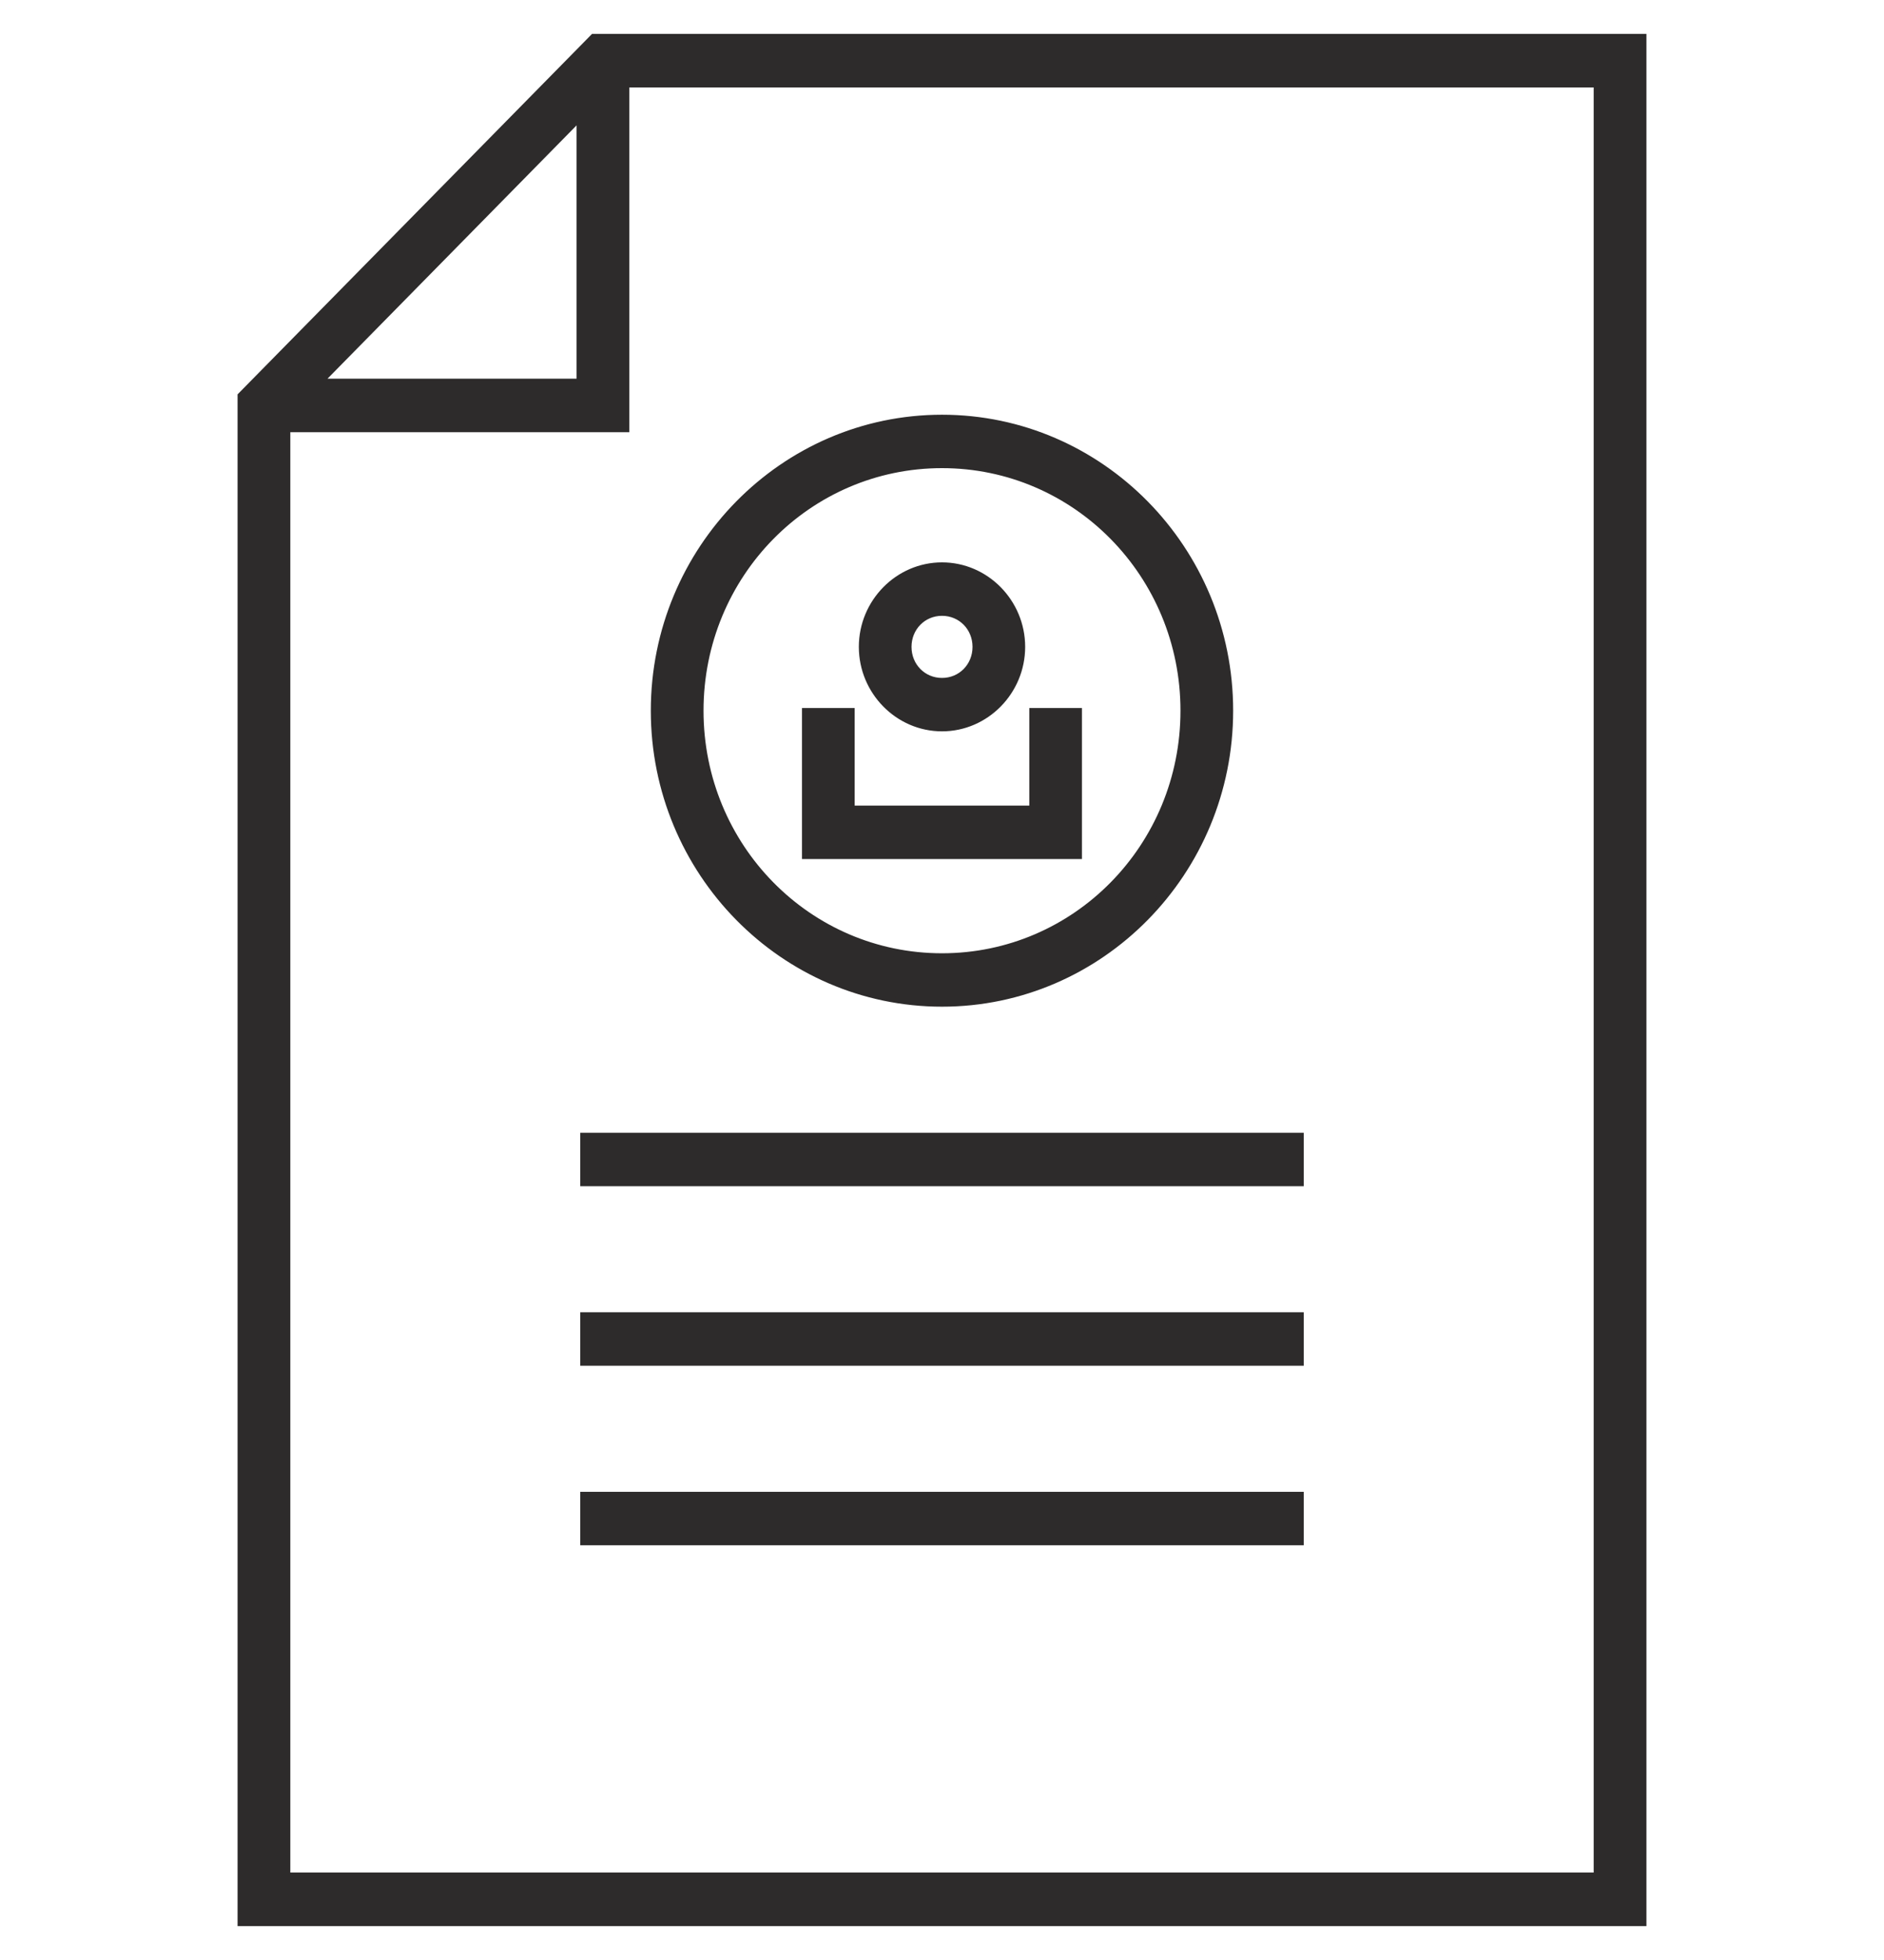 <svg xmlns="http://www.w3.org/2000/svg" width="50" height="52" viewBox="0 0 50 52" fill="none"><path d="M15.754 0.95H15.733L15.718 0.965L6.369 10.469L6.355 10.483V10.504V51V51.05H6.405H42.995H43.595H43.645V51V1V0.95H43.595H15.754ZM16.652 11.366V2.27H42.345V49.73H7.655V11.416H16.602H16.652V11.366ZM8.573 10.096L15.352 3.204V10.096H8.573Z" fill="#2D2B2B" stroke="#2D2B2B" stroke-width="0.1"></path><path d="M34.501 30.103H34.55V30.153V30.286V31.371V31.421H34.501H15.499H15.449V31.371V30.153V30.103H15.499H34.501Z" fill="#2D2B2B" stroke="#2D2B2B" stroke-width="0.1"></path><path d="M34.501 34.865H34.55V34.916V35.049V36.134V36.184H34.501H15.499H15.449V36.134V34.916V34.865H15.499H34.501Z" fill="#2D2B2B" stroke="#2D2B2B" stroke-width="0.1"></path><path d="M28.614 18.834H28.664V18.884V19.016V22.691V22.741H28.614H21.384H21.334V22.691V18.884V18.834H21.384H22.582H22.632V18.884V21.423H27.367V18.884V18.834H27.417H28.614Z" fill="#2D2B2B" stroke="#2D2B2B" stroke-width="0.1"></path><path d="M25 14.97C26.186 14.97 27.157 15.958 27.157 17.162C27.157 18.365 26.186 19.353 25 19.353C23.815 19.353 22.843 18.365 22.843 17.162C22.843 15.958 23.815 14.97 25 14.97ZM25 16.288C24.518 16.288 24.141 16.67 24.141 17.162C24.141 17.654 24.518 18.036 25 18.036C25.483 18.036 25.86 17.654 25.86 17.162C25.86 16.67 25.483 16.288 25 16.288Z" fill="#2D2B2B" stroke="#2D2B2B" stroke-width="0.1"></path><path d="M25 11.053C29.234 11.053 32.677 14.554 32.677 18.855C32.677 23.157 29.234 26.658 25 26.658C20.766 26.658 17.322 23.157 17.322 18.855C17.322 14.554 20.766 11.053 25 11.053ZM25 12.37C21.471 12.37 18.621 15.265 18.621 18.855C18.621 22.445 21.471 25.341 25 25.341C28.53 25.341 31.379 22.445 31.379 18.855C31.379 15.265 28.53 12.37 25 12.37Z" fill="#2D2B2B" stroke="#2D2B2B" stroke-width="0.1"></path><path d="M34.501 39.629H34.55V39.679V39.812V40.897V40.947H34.501H15.499H15.449V40.897V39.679V39.629H15.499H34.501Z" fill="#2D2B2B" stroke="#2D2B2B" stroke-width="0.1"></path><path d="M25 11.184C29.163 11.184 32.546 14.624 32.546 18.854C32.546 23.084 29.163 26.525 25 26.525C20.837 26.525 17.453 23.084 17.453 18.854C17.453 14.624 20.837 11.184 25 11.184ZM25 12.236C21.4 12.236 18.49 15.193 18.49 18.854C18.49 22.516 21.4 25.472 25 25.472C28.6 25.472 31.509 22.516 31.509 18.854C31.509 15.193 28.6 12.236 25 12.236Z" fill="#2D2B2B" stroke="#2D2B2B" stroke-width="0.1"></path></svg>